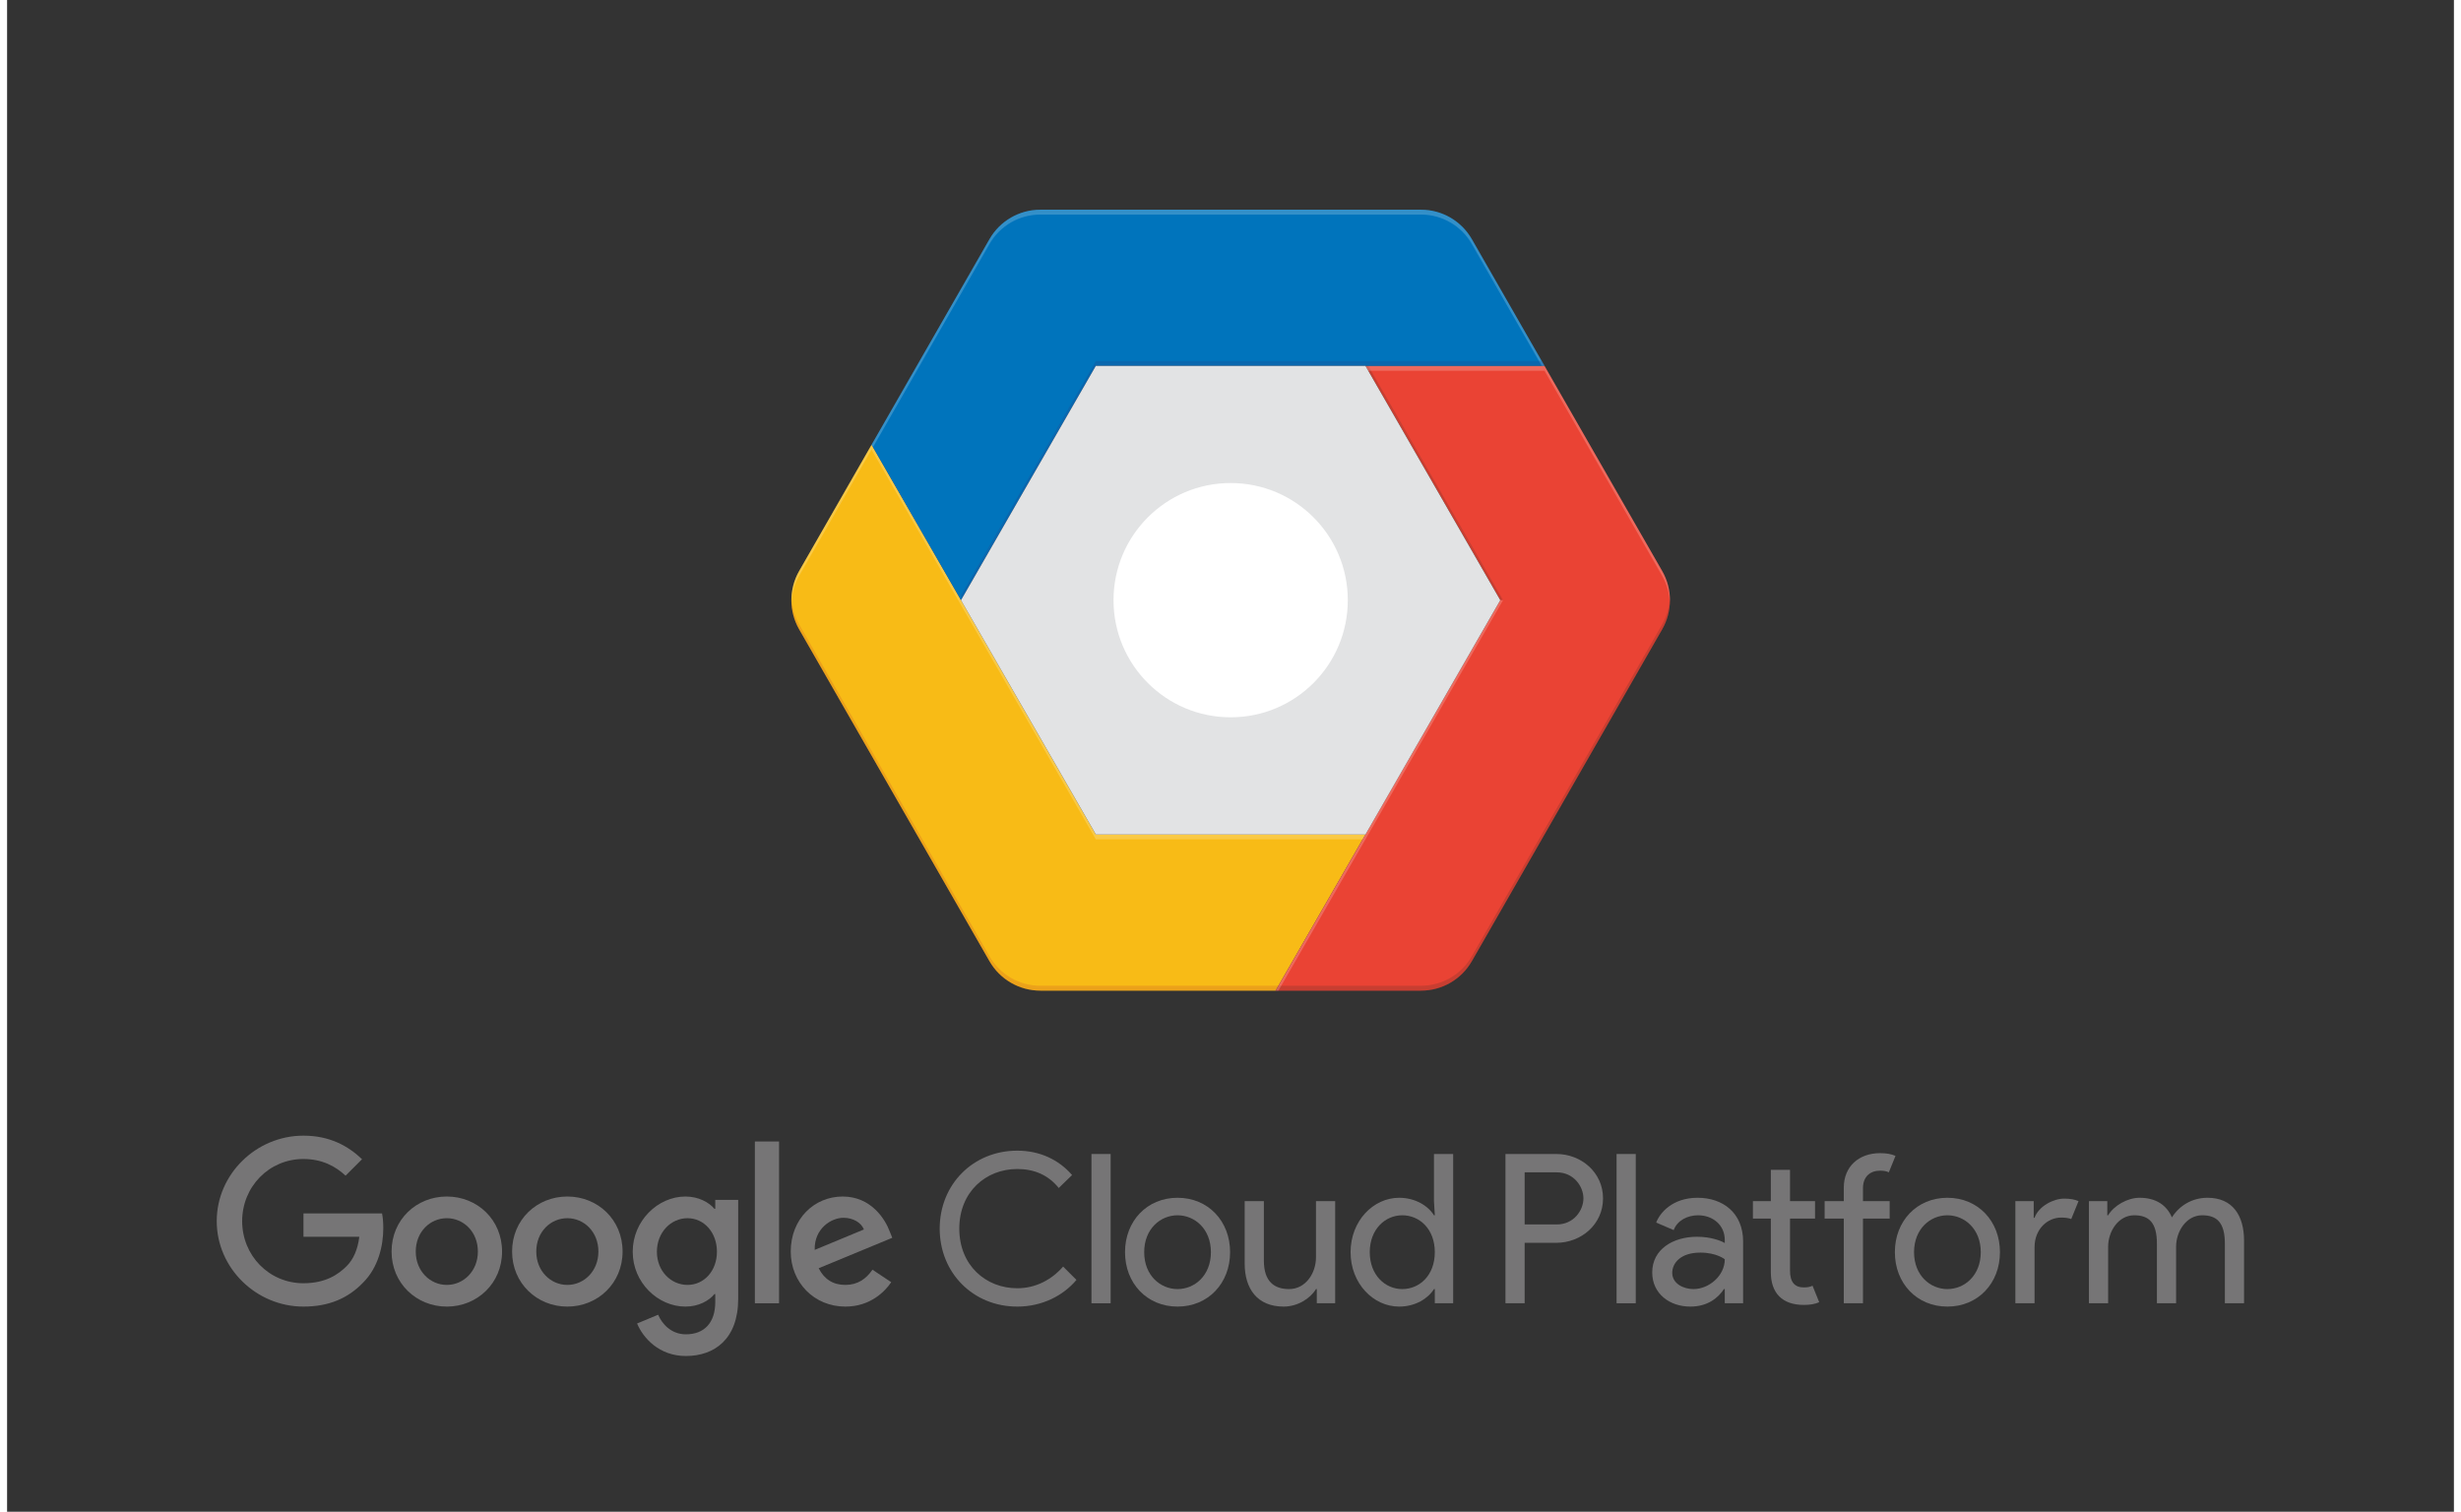 <svg xmlns="http://www.w3.org/2000/svg" xmlns:cc="http://creativecommons.org/ns#" xmlns:dc="http://purl.org/dc/elements/1.1/" xmlns:rdf="http://www.w3.org/1999/02/22-rdf-syntax-ns#" xmlns:svg="http://www.w3.org/2000/svg" id="svg2" width="140" height="86" version="1.1" viewBox="0 0 2002.667 1237.333" xml:space="preserve">
    <rect x="0" y="0" width="2002.667" height="1237.333" fill="#333333" stroke="none"/>
    <defs id="defs6">
        <clipPath id="clipPath18" clipPathUnits="userSpaceOnUse">
            <path id="path16" d="M 0,928 H 1502 V 0 H 0 Z"/>
        </clipPath>
        <clipPath id="clipPath46" clipPathUnits="userSpaceOnUse">
            <path id="path44" d="M 530.797,799.473 H 943.992 V 653.641 H 530.797 Z"/>
        </clipPath>
        <clipPath id="clipPath62" clipPathUnits="userSpaceOnUse">
            <path id="path60" d="M 585.703,706.566 H 943.992 V 559.715 H 585.703 Z"/>
        </clipPath>
        <clipPath id="clipPath78" clipPathUnits="userSpaceOnUse">
            <path id="path76" d="M 481.614,655.137 H 834.062 V 412.859 H 481.614 Z"/>
        </clipPath>
        <clipPath id="clipPath94" clipPathUnits="userSpaceOnUse">
            <path id="path92" d="M 481.614,561.215 H 780.625 V 319.953 H 481.614 Z"/>
        </clipPath>
        <clipPath id="clipPath110" clipPathUnits="userSpaceOnUse">
            <path id="path108" d="M 778.891,703.57 H 1020.96 V 319.953 H 778.891 Z"/>
        </clipPath>
        <clipPath id="clipPath130" clipPathUnits="userSpaceOnUse">
            <path id="path128" d="M 778.891,703.57 H 1020.96 V 319.953 H 778.891 Z"/>
        </clipPath>
        <clipPath id="clipPath150" clipPathUnits="userSpaceOnUse">
            <path id="path148" d="m 634.402,799.473 c -12.886,0 -24.785,-6.891 -31.199,-18.071 v 0 L 486.32,577.606 c -6.355,-11.087 -6.355,-24.696 0,-35.785 v 0 L 603.203,338.024 c 6.414,-11.176 18.313,-18.071 31.199,-18.071 v 0 h 233.77 c 12.883,0 24.781,6.895 31.195,18.071 v 0 l 116.883,203.797 c 6.355,11.089 6.355,24.698 0,35.785 v 0 l -72.258,125.964 -44.625,77.832 c -6.414,11.18 -18.312,18.071 -31.195,18.071 v 0 z"/>
        </clipPath>
        <radialGradient id="radialGradient164" cx="0" cy="0" r="1" fx="0" fy="0" gradientTransform="matrix(553.65,0,0,553.65,559.088,767.085)" gradientUnits="userSpaceOnUse" spreadMethod="pad">
            <stop id="stop160" offset="0" style="stop-opacity:0.1;stop-color:#ffffff"/>
            <stop id="stop162" offset="1" style="stop-opacity:0;stop-color:#ffffff"/>
        </radialGradient>
        <mask id="mask166" width="1" height="1" x="0" y="0" maskUnits="userSpaceOnUse">
            <g id="g176">
                <g id="g174">
                    <g id="g172">
                        <g id="g170">
                            <path id="path168" d="M -32768,32767 H 32767 V -32768 H -32768 Z" style="fill:url(#radialGradient164);stroke:none"/>
                        </g>
                    </g>
                </g>
            </g>
        </mask>
        <radialGradient id="radialGradient186" cx="0" cy="0" r="1" fx="0" fy="0" gradientTransform="matrix(553.65,0,0,553.65,559.088,767.085)" gradientUnits="userSpaceOnUse" spreadMethod="pad">
            <stop id="stop182" offset="0" style="stop-opacity:1;stop-color:#ffffff"/>
            <stop id="stop184" offset="1" style="stop-opacity:1;stop-color:#ffffff"/>
        </radialGradient>
        <clipPath id="clipPath196" clipPathUnits="userSpaceOnUse">
            <path id="path194" d="M 128,80 H 1374 V 272 H 128 Z"/>
        </clipPath>
        <clipPath id="clipPath254" clipPathUnits="userSpaceOnUse">
            <path id="path252" d="M 0,136 H 416 V 0 H 0 Z"/>
        </clipPath>
    </defs>
    <g id="g10" transform="matrix(1.333,0,0,-1.333,0,1237.333)">
        <g id="g12">
            <g id="g14" clip-path="url(#clipPath18)">
                <g id="g20" transform="translate(834.062,415.856)">
                    <path id="path22" d="M 0,0 -55.172,-95.902 H -199.66 c -12.887,0 -24.785,6.894 -31.199,18.07 l -116.883,203.797 c -6.356,11.09 -6.356,24.699 0,35.785 l 44.476,77.531 54.907,-95.422 L -165.586,0 Z" style="fill:#f8bb16;fill-opacity:1;fill-rule:nonzero;stroke:none"/>
                </g>
                <g id="g24" transform="translate(1016.25,541.82)">
                    <path id="path26" d="m 0,0 -116.883,-203.797 c -6.414,-11.176 -18.312,-18.07 -31.195,-18.07 h -89.281 l 55.172,95.902 82.808,143.86 -82.808,143.855 H -72.258 L 0,35.785 C 6.355,24.699 6.355,11.09 0,0" style="fill:#ea4334;fill-opacity:1;fill-rule:nonzero;stroke:none"/>
                </g>
                <g id="g28" transform="translate(943.992,703.57)">
                    <path id="path30" d="m 0,0 h -275.516 l -82.773,-143.855 -54.906,95.421 72.406,126.266 c 6.414,11.18 18.312,18.07 31.199,18.07 h 233.77 c 12.882,0 24.781,-6.89 31.195,-18.07 z" style="fill:#0074bc;fill-opacity:1;fill-rule:nonzero;stroke:none"/>
                </g>
                <g id="g32" transform="translate(834.062,703.57)">
                    <path id="path34" d="M 0,0 82.781,-143.855 0,-287.715 h -165.555 l -82.804,143.86 L -165.586,0 Z" style="fill:#e2e3e4;fill-opacity:1;fill-rule:nonzero;stroke:none"/>
                </g>
                <g id="g36" transform="translate(751.285,631.644)">
                    <path id="path38" d="m 0,0 c 39.727,0 71.93,-32.207 71.93,-71.93 0,-39.726 -32.203,-71.929 -71.93,-71.929 -39.723,0 -71.926,32.203 -71.926,71.929 C -71.926,-32.207 -39.723,0 0,0" style="fill:#ffffff;fill-opacity:1;fill-rule:nonzero;stroke:none"/>
                </g>
                <g id="g40">
                    <g id="g42"/>
                    <g id="g54">
                        <g id="g52" clip-path="url(#clipPath46)" style="opacity:0.2">
                            <g id="g50" transform="translate(603.203,778.406)">
                                <path id="path48" d="m 0,0 c 6.414,11.18 18.312,18.074 31.199,18.074 h 233.77 c 12.883,0 24.781,-6.894 31.195,-18.074 l 42.918,-74.836 h 1.707 L 296.164,2.996 c -6.414,11.18 -18.312,18.07 -31.195,18.07 H 31.199 C 18.312,21.066 6.414,14.176 0,2.996 l -72.406,-126.266 0.867,-1.496 z" style="fill:#ffffff;fill-opacity:1;fill-rule:nonzero;stroke:none"/>
                            </g>
                        </g>
                    </g>
                </g>
                <g id="g56">
                    <g id="g58"/>
                    <g id="g70">
                        <g id="g68" clip-path="url(#clipPath62)" style="opacity:0.2">
                            <g id="g66" transform="translate(585.703,559.715)">
                                <path id="path64" d="m 0,0 82.773,143.855 h 275.516 l -1.707,2.997 H 82.773 L 0,2.996" style="fill:#2c3079;fill-opacity:1;fill-rule:nonzero;stroke:none"/>
                            </g>
                        </g>
                    </g>
                </g>
                <g id="g72">
                    <g id="g74"/>
                    <g id="g86">
                        <g id="g84" clip-path="url(#clipPath78)" style="opacity:0.2">
                            <g id="g82" transform="translate(486.32,574.609)">
                                <path id="path80" d="m 0,0 44.477,77.535 54.906,-95.43 82.773,-143.855 h 163.848 l 1.738,2.996 H 182.156 L 99.383,-14.895 44.477,80.527 0,2.996 C -3.445,-2.996 -4.945,-9.711 -4.676,-16.395 -4.437,-10.73 -2.906,-5.098 0,0" style="fill:#ffffff;fill-opacity:1;fill-rule:nonzero;stroke:none"/>
                            </g>
                        </g>
                    </g>
                </g>
                <g id="g88">
                    <g id="g90"/>
                    <g id="g102">
                        <g id="g100" clip-path="url(#clipPath94)" style="opacity:0.2">
                            <g id="g98" transform="translate(780.625,322.949)">
                                <path id="path96" d="m 0,0 h -146.223 c -12.886,0 -24.785,6.891 -31.199,18.07 l -116.883,203.797 c -2.906,5.098 -4.437,10.731 -4.675,16.399 -0.27,-6.688 1.23,-13.399 4.675,-19.395 L -177.422,15.074 c 6.414,-11.176 18.313,-18.07 31.199,-18.07 H -1.734 Z" style="fill:#be3b26;fill-opacity:1;fill-rule:nonzero;stroke:none"/>
                            </g>
                        </g>
                    </g>
                </g>
                <g id="g104">
                    <g id="g106"/>
                    <g id="g122">
                        <g id="g120" clip-path="url(#clipPath110)" style="opacity:0.2">
                            <g id="g114" transform="translate(918.551,559.715)">
                                <path id="path112" d="m 0,0 -82.75,143.855 h -1.738 L -1.68,0 Z" style="fill:#3f2723;fill-opacity:1;fill-rule:nonzero;stroke:none"/>
                            </g>
                            <g id="g118" transform="translate(1016.25,544.816)">
                                <path id="path116" d="m 0,0 -116.883,-203.797 c -6.414,-11.18 -18.312,-18.07 -31.195,-18.07 h -87.547 l -1.734,-2.996 h 89.281 c 12.883,0 24.781,6.894 31.195,18.07 L 0,-2.996 C 3.449,3 4.945,9.711 4.68,16.398 4.437,10.73 2.91,5.098 0,0" style="fill:#3f2723;fill-opacity:1;fill-rule:nonzero;stroke:none"/>
                            </g>
                        </g>
                    </g>
                </g>
                <g id="g124">
                    <g id="g126"/>
                    <g id="g142">
                        <g id="g140" clip-path="url(#clipPath130)" style="opacity:0.2">
                            <g id="g134" transform="translate(943.992,700.574)">
                                <path id="path132" d="m 0,0 72.258,-125.965 c 2.91,-5.097 4.437,-10.73 4.68,-16.394 0.265,6.683 -1.231,13.398 -4.68,19.39 L 0,2.996 H -109.93 L -108.191,0" style="fill:#ffffff;fill-opacity:1;fill-rule:nonzero;stroke:none"/>
                            </g>
                            <g id="g138" transform="translate(834.062,412.859)">
                                <path id="path136" d="M 0,0 84.488,146.855 H 82.809 L 0,2.996 -55.172,-92.906 h 1.734 z" style="fill:#ffffff;fill-opacity:1;fill-rule:nonzero;stroke:none"/>
                            </g>
                        </g>
                    </g>
                </g>
            </g>
        </g>
        <g id="g144">
            <g id="g146" clip-path="url(#clipPath150)">
                <g id="g152">
                    <g id="g154"/>
                    <g id="g178" mask="url(#mask166)">
                        <g id="g180">
                            <path id="path188" d="m 634.402,799.473 c -12.886,0 -24.785,-6.891 -31.199,-18.071 v 0 L 486.32,577.606 c -6.355,-11.087 -6.355,-24.696 0,-35.785 v 0 L 603.203,338.024 c 6.414,-11.176 18.313,-18.071 31.199,-18.071 v 0 h 233.77 c 12.883,0 24.781,6.895 31.195,18.071 v 0 l 116.883,203.797 c 6.355,11.089 6.355,24.698 0,35.785 v 0 l -72.258,125.964 -44.625,77.832 c -6.414,11.18 -18.312,18.071 -31.195,18.071 v 0 z" style="fill:url(#radialGradient186);stroke:none"/>
                        </g>
                    </g>
                </g>
            </g>
        </g>
        <g id="g190">
            <g id="g192" clip-path="url(#clipPath196)">
                <g id="g198" transform="translate(572.633,173.824)">
                    <path id="path200" d="m 0,0 c 0,27.266 20.609,47.875 47.617,47.875 13.824,0 25.473,-5.504 33.664,-14.977 L 73.09,24.961 C 66.691,32.898 58.113,36.609 47.617,36.609 28.289,36.609 12.031,22.531 12.031,0 c 0,-22.527 16.258,-36.609 35.586,-36.609 11.524,0 21.25,5.379 28.164,13.312 l 8.188,-8.191 C 75.906,-41.086 62.977,-47.871 47.617,-47.871 20.609,-47.871 0,-27.266 0,0" style="fill:#767576;fill-opacity:1;fill-rule:nonzero;stroke:none"/>
                </g>
                <path id="path202" d="m 665.816,219.652 h 11.777 V 128 h -11.777 z" style="fill:#767576;fill-opacity:1;fill-rule:nonzero;stroke:none"/>
                <g id="g204" transform="translate(739.16,159.363)">
                    <path id="path206" d="m 0,0 c 0,14.336 -9.984,22.656 -20.48,22.656 -10.497,0 -20.481,-8.32 -20.481,-22.656 0,-14.34 9.984,-22.66 20.481,-22.66 C -9.984,-22.66 0,-14.34 0,0 m 11.777,0 c 0,-19.074 -13.441,-33.41 -32.257,-33.41 -18.817,0 -32.258,14.336 -32.258,33.41 0,19.07 13.441,33.406 32.258,33.406 C -1.664,33.406 11.777,19.07 11.777,0" style="fill:#767576;fill-opacity:1;fill-rule:nonzero;stroke:none"/>
                </g>
                <g id="g208" transform="translate(804.184,128)">
                    <path id="path210" d="m 0,0 v 8.703 h -0.512 c -3.453,-5.762 -11.265,-10.75 -19.84,-10.75 -16.128,0 -23.937,10.879 -23.937,26.367 v 38.403 h 11.777 V 26.242 c 0,-13.058 6.528,-17.539 15.489,-17.539 10.238,0 16.511,9.856 16.511,19.457 V 62.723 H 11.266 V 0 Z" style="fill:#767576;fill-opacity:1;fill-rule:nonzero;stroke:none"/>
                </g>
                <g id="g212" transform="translate(876.633,159.363)">
                    <path id="path214" d="m 0,0 c 0,14.336 -9.473,22.656 -19.969,22.656 -10.5,0 -19.969,-8.578 -19.969,-22.656 0,-14.082 9.469,-22.66 19.969,-22.66 C -9.473,-22.66 0,-14.34 0,0 m -51.715,0 c 0,19.199 13.949,33.406 29.824,33.406 9.985,0 17.793,-4.992 21.375,-10.75 H 0 l -0.516,8.703 v 28.93 H 11.266 V -31.363 H 0 v 8.703 h -0.516 c -3.582,-5.762 -11.39,-10.75 -21.375,-10.75 -15.875,0 -29.824,14.207 -29.824,33.41" style="fill:#767576;fill-opacity:1;fill-rule:nonzero;stroke:none"/>
                </g>
                <g id="g216" transform="translate(951.508,176.387)">
                    <path id="path218" d="M 0,0 C 10.496,0 16.383,8.703 16.383,16 16.383,23.297 10.496,32 0,32 H -19.711 V 0 Z M -31.492,-48.387 V 43.266 H -0.258 C 14.977,43.266 28.418,32 28.418,16 28.418,0 14.977,-11.266 -0.258,-11.266 h -19.453 v -37.121 z" style="fill:#767576;fill-opacity:1;fill-rule:nonzero;stroke:none"/>
                </g>
                <path id="path220" d="m 988.242,219.652 h 11.773 V 128 h -11.773 z" style="fill:#767576;fill-opacity:1;fill-rule:nonzero;stroke:none"/>
                <g id="g222" transform="translate(1054.676,155.008)">
                    <path id="path224" d="m 0,0 c 0,0 -4.992,4.098 -14.98,4.098 -12.415,0 -17.278,-6.657 -17.278,-12.414 0,-6.657 6.91,-9.989 13.055,-9.989 C -9.855,-18.305 0,-10.238 0,0 m -44.547,-8.063 c 0,14.208 12.801,21.887 27.52,21.887 8.449,0 14.593,-2.429 17.027,-3.84 v 1.793 c 0,9.473 -7.551,15.235 -16.387,15.235 -6.527,0 -12.8,-3.203 -14.976,-9.09 l -10.75,4.609 c 2.172,5.762 9.726,15.231 25.468,15.231 15.364,0 27.907,-9.215 27.907,-26.879 V -27.008 H 0 v 8.703 h -0.512 c -3.457,-5.246 -9.859,-10.75 -20.609,-10.75 -12.801,0 -23.426,7.934 -23.426,20.992" style="fill:#767576;fill-opacity:1;fill-rule:nonzero;stroke:none"/>
                </g>
                <g id="g226" transform="translate(1082.961,147.074)">
                    <path id="path228" d="m 0,0 v 32.898 h -11.008 v 10.75 H 0 V 62.852 H 11.777 V 43.648 h 15.36 V 32.898 H 11.777 V 0.895 c 0,-7.04 2.942,-10.239 8.45,-10.239 2.171,0 3.71,0.254 5.375,1.024 l 4.093,-10.114 c -2.687,-1.152 -5.5,-1.664 -9.468,-1.664 C 7.039,-20.098 0,-12.801 0,0" style="fill:#767576;fill-opacity:1;fill-rule:nonzero;stroke:none"/>
                </g>
                <g id="g230" transform="translate(1159.504,218.5)">
                    <path id="path232" d="m 0,0 -4.098,-10.113 c -1.535,0.769 -3.199,1.023 -5.375,1.023 -5.886,0 -10.496,-3.453 -10.496,-10.75 v -7.937 h 16.387 v -10.75 H -19.969 V -90.5 h -11.777 v 51.973 H -43.52 v 10.75 h 11.774 v 8.32 c 0,12.801 9.09,21.121 22.273,21.121 C -5.504,1.664 -2.688,1.152 0,0" style="fill:#767576;fill-opacity:1;fill-rule:nonzero;stroke:none"/>
                </g>
                <g id="g234" transform="translate(1211.855,159.363)">
                    <path id="path236" d="m 0,0 c 0,14.336 -9.984,22.656 -20.48,22.656 -10.497,0 -20.481,-8.32 -20.481,-22.656 0,-14.34 9.984,-22.66 20.481,-22.66 C -9.984,-22.66 0,-14.34 0,0 m 11.777,0 c 0,-19.074 -13.441,-33.41 -32.257,-33.41 -18.817,0 -32.258,14.336 -32.258,33.41 0,19.07 13.441,33.406 32.258,33.406 C -1.664,33.406 11.777,19.07 11.777,0" style="fill:#767576;fill-opacity:1;fill-rule:nonzero;stroke:none"/>
                </g>
                <g id="g238" transform="translate(1233.102,128)">
                    <path id="path240" d="M 0,0 V 62.723 H 11.266 V 52.48 h 0.511 c 2.559,7.172 11.649,11.778 18.176,11.778 3.84,0 6.399,-0.512 8.832,-1.535 l -4.48,-11.008 c -1.664,0.64 -3.711,0.894 -6.274,0.894 -8.062,0 -16.254,-6.785 -16.254,-18.304 L 11.777,0 Z" style="fill:#767576;fill-opacity:1;fill-rule:nonzero;stroke:none"/>
                </g>
                <g id="g242" transform="translate(1278.285,190.723)">
                    <path id="path244" d="m 0,0 h 11.262 v -8.703 h 0.515 c 3.582,6.015 11.903,10.75 19.328,10.75 10.11,0 16.641,-4.606 19.84,-12.031 4.481,7.039 12.16,12.031 21.891,12.031 15.359,0 22.402,-10.879 22.402,-26.367 V -62.723 H 83.457 v 36.61 c 0,13.058 -4.992,17.41 -13.949,17.41 -9.602,0 -16.004,-9.731 -16.004,-19.328 V -62.723 H 41.73 v 36.61 c 0,13.058 -4.992,17.41 -13.953,17.41 -9.601,0 -16,-9.731 -16,-19.328 V -62.723 H 0 Z" style="fill:#767576;fill-opacity:1;fill-rule:nonzero;stroke:none"/>
                </g>
                <g id="g246" transform="matrix(1,0,0,-1,128,231)">
                    <g id="g248">
                        <g id="g250" clip-path="url(#clipPath254)">
                            <g id="g256" transform="translate(0.723,52.565)">
                                <path id="path258" d="m 0,0 c 0,-28.929 24.321,-52.482 53.251,-52.482 16.001,0 27.394,6.272 35.97,14.464 L 79.108,-27.905 C 72.964,-33.665 64.644,-38.146 53.251,-38.146 32.13,-38.146 15.617,-21.12 15.617,0 c 0,21.121 16.513,38.145 37.634,38.145 13.696,0 21.505,-5.503 26.497,-10.496 4.097,-4.095 6.784,-9.984 7.809,-18.048 H 53.251 V -4.735 h 48.258 c 0.512,2.559 0.768,5.631 0.768,8.96 0,10.753 -2.944,24.065 -12.417,33.538 C 80.645,47.362 68.867,52.482 53.251,52.482 24.321,52.482 0,28.93 0,0" style="fill:#767576;fill-opacity:1;fill-rule:nonzero;stroke:none"/>
                            </g>
                            <g id="g260" transform="translate(142,91.735)">
                                <path id="path262" d="m 0,0 c -10.241,0 -19.073,-8.448 -19.073,-20.482 0,-12.16 8.832,-20.48 19.073,-20.48 10.24,0 19.072,8.32 19.072,20.48 C 19.072,-8.448 10.24,0 0,0 m 0,-54.275 c -18.689,0 -33.922,14.21 -33.922,33.793 0,19.457 15.233,33.794 33.922,33.794 18.689,0 33.921,-14.337 33.921,-33.794 0,-19.583 -15.232,-33.793 -33.921,-33.793" style="fill:#767576;fill-opacity:1;fill-rule:nonzero;stroke:none"/>
                            </g>
                            <g id="g264" transform="translate(216,91.735)">
                                <path id="path266" d="m 0,0 c -10.24,0 -19.073,-8.448 -19.073,-20.482 0,-12.16 8.833,-20.48 19.073,-20.48 10.24,0 19.072,8.32 19.072,20.48 C 19.072,-8.448 10.24,0 0,0 m 0,-54.275 c -18.689,0 -33.922,14.21 -33.922,33.793 0,19.457 15.233,33.794 33.922,33.794 18.688,0 33.922,-14.337 33.922,-33.794 0,-19.583 -15.234,-33.793 -33.922,-33.793" style="fill:#767576;fill-opacity:1;fill-rule:nonzero;stroke:none"/>
                            </g>
                            <g id="g268" transform="translate(289.806,91.735)">
                                <path id="path270" d="m 0,0 c -10.24,0 -18.817,-8.576 -18.817,-20.353 0,-11.904 8.577,-20.609 18.817,-20.609 10.112,0 18.049,8.705 18.049,20.609 C 18.049,-8.576 10.112,0 0,0 m 17.024,-52.227 v 5.505 h -0.511 c -3.328,-3.968 -9.729,-7.553 -17.793,-7.553 -16.897,0 -32.386,14.849 -32.386,33.922 0,18.946 15.489,33.665 32.386,33.665 8.064,0 14.465,-3.584 17.793,-7.68 h 0.511 v 4.865 c 0,12.928 -6.912,19.84 -18.048,19.84 -9.088,0 -14.721,-6.527 -17.025,-12.031 l -12.929,5.375 c 3.712,8.961 13.569,19.969 29.954,19.969 17.409,0 32.129,-10.241 32.129,-35.202 v -60.675 z" style="fill:#767576;fill-opacity:1;fill-rule:nonzero;stroke:none"/>
                            </g>
                            <path id="path272" d="M 346,103 H 331.151 V 3.668 H 346 Z" style="fill:#767576;fill-opacity:1;fill-rule:nonzero;stroke:none"/>
                            <g id="g274" transform="translate(385.554,50.518)">
                                <path id="path276" d="M 0,0 C 5.889,0 10.881,2.944 12.545,7.168 L -17.664,19.713 C -18.049,6.656 -7.552,0 0,0 m 1.152,41.218 c -7.552,0 -12.928,-3.456 -16.384,-10.24 L 29.954,12.289 28.418,8.448 c -2.816,-7.551 -11.393,-21.505 -28.93,-21.505 -17.409,0 -31.873,13.698 -31.873,33.793 0,18.946 14.336,33.794 33.537,33.794 15.489,0 24.45,-9.471 28.162,-14.976 L 17.793,31.873 c -3.84,5.633 -9.088,9.345 -16.641,9.345" style="fill:#767576;fill-opacity:1;fill-rule:nonzero;stroke:none"/>
                            </g>
                        </g>
                    </g>
                </g>
            </g>
        </g>
    </g>
</svg>
